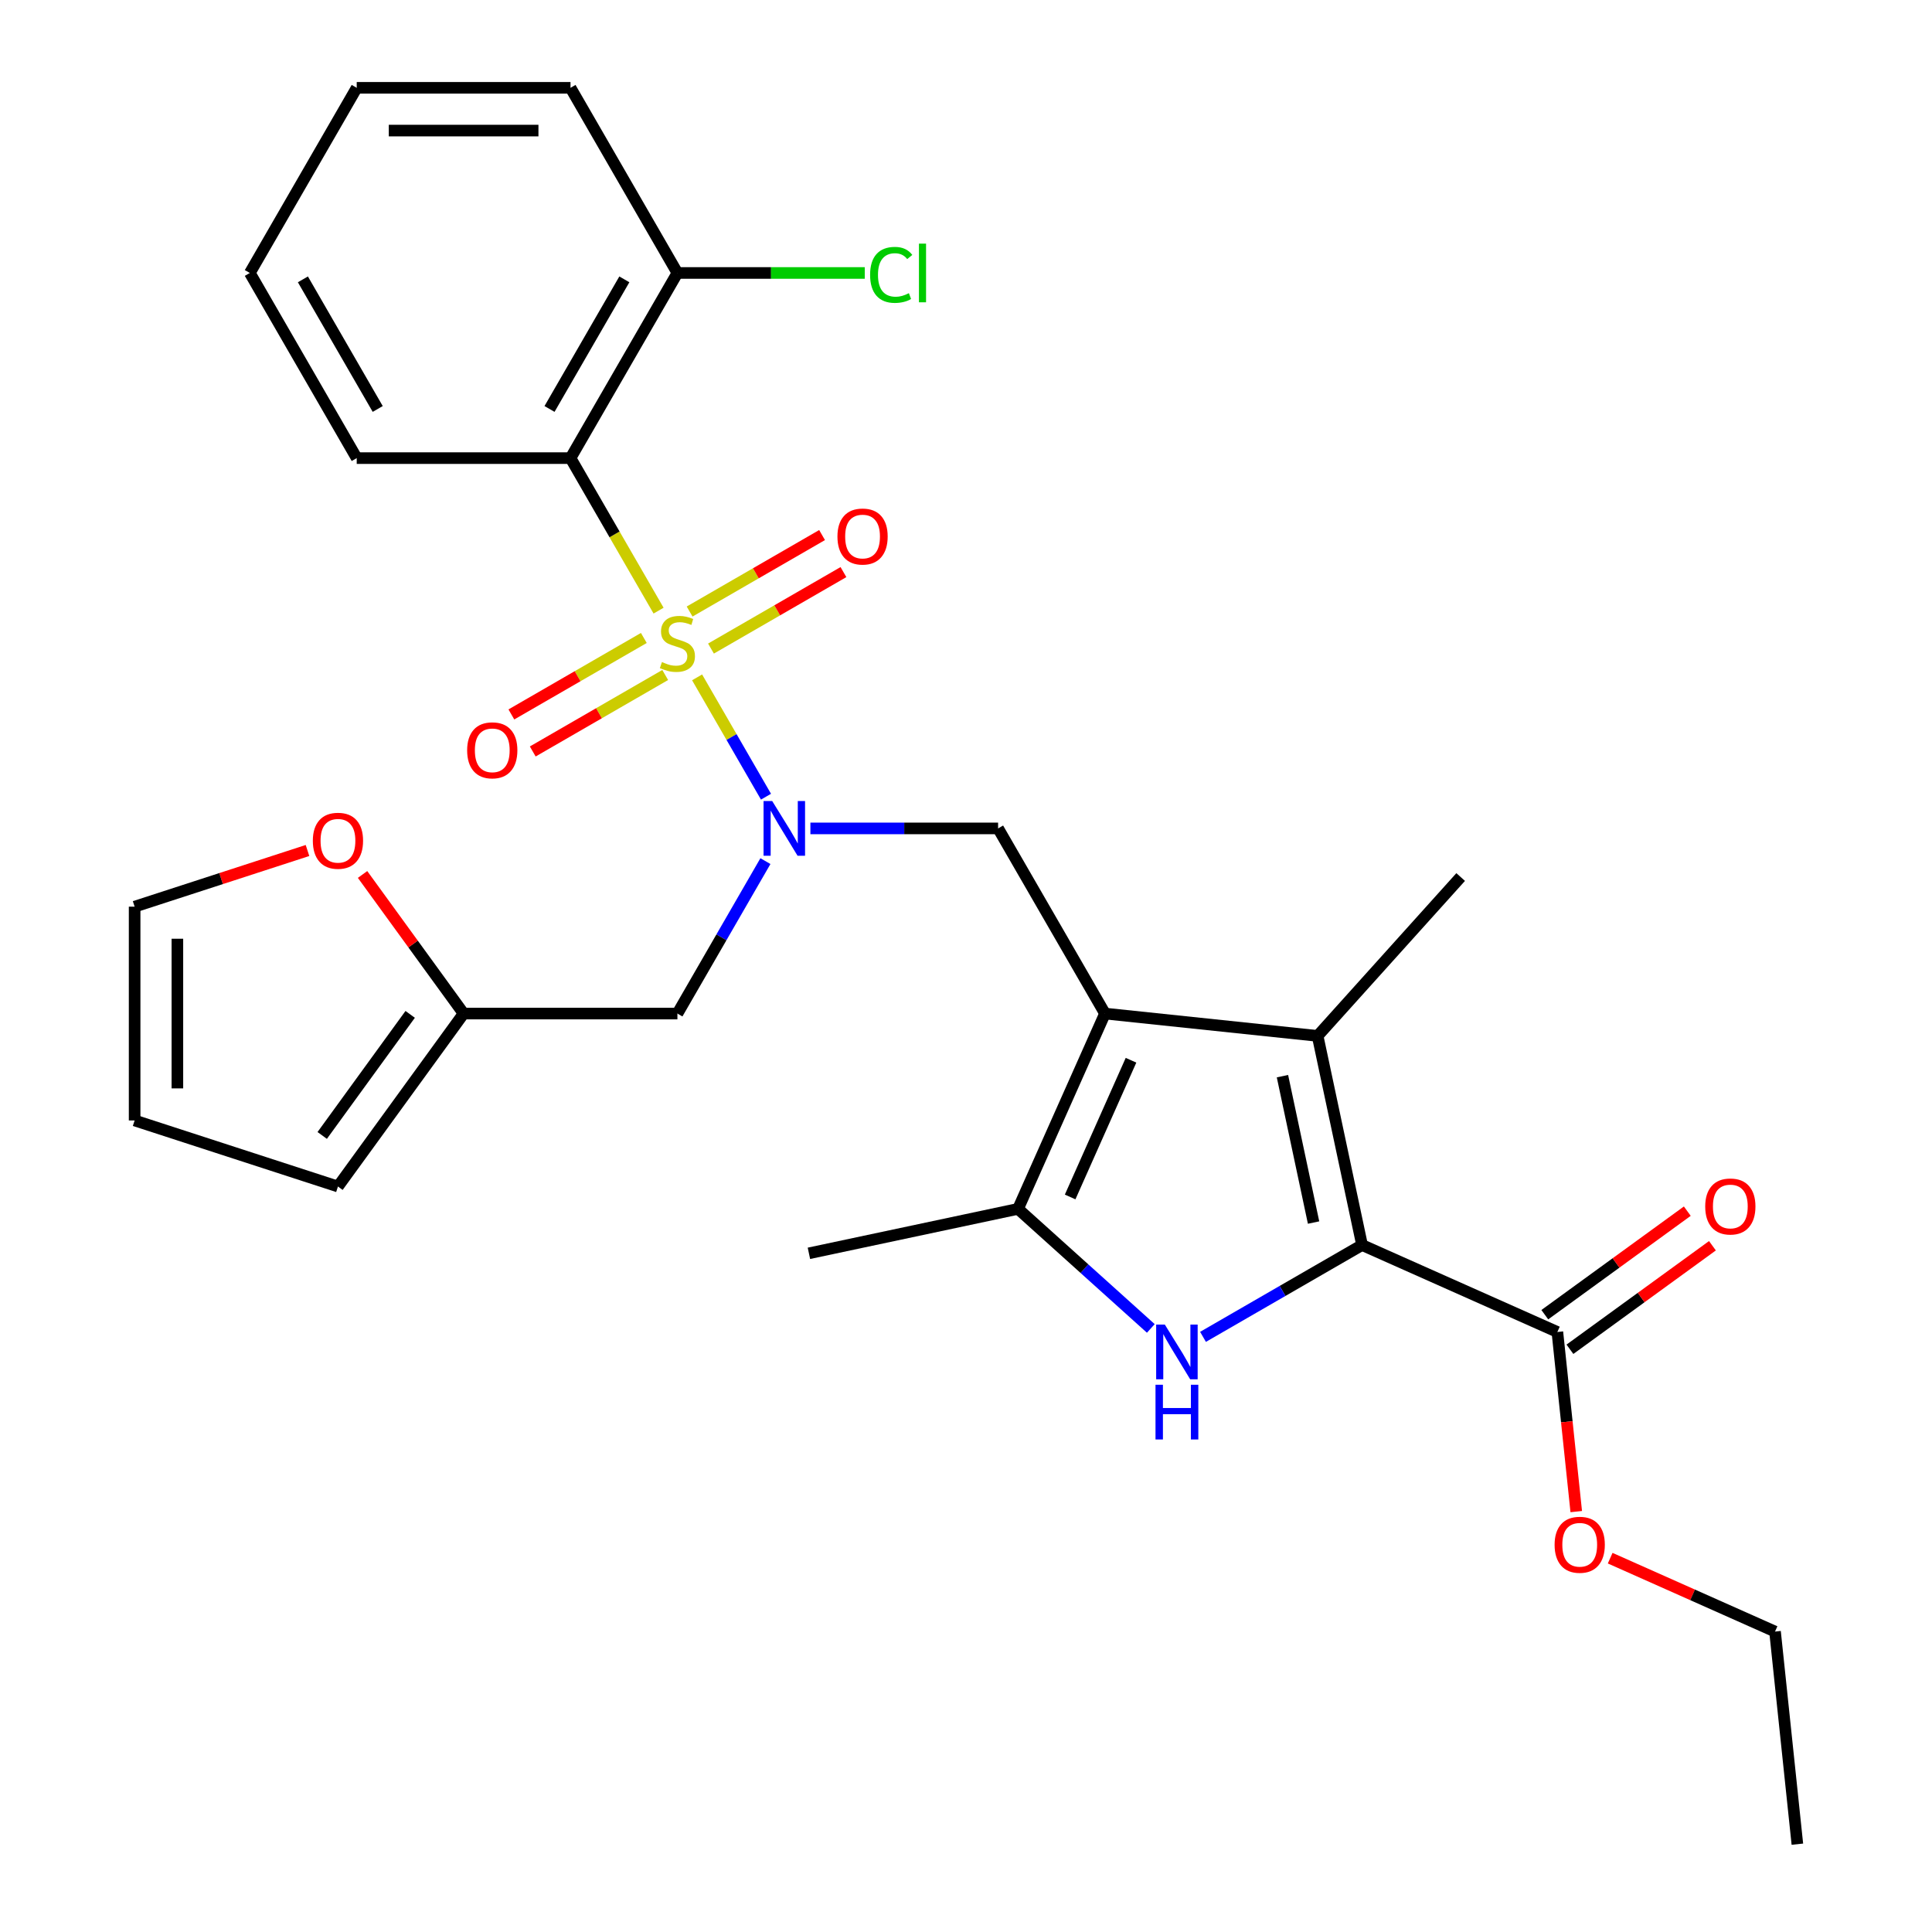 <?xml version='1.0' encoding='iso-8859-1'?>
<svg version='1.1' baseProfile='full'
              xmlns='http://www.w3.org/2000/svg'
                      xmlns:rdkit='http://www.rdkit.org/xml'
                      xmlns:xlink='http://www.w3.org/1999/xlink'
                  xml:space='preserve'
width='1000px' height='1000px' viewBox='0 0 1000 1000'>
<!-- END OF HEADER -->
<rect style='opacity:1.0;fill:#FFFFFF;stroke:none' width='1000' height='1000' x='0' y='0'> </rect>
<path class='bond-4' d='M 360.814,350.599 L 378.646,381.483' style='fill:none;fill-rule:evenodd;stroke:#CCCC00;stroke-width:6px;stroke-linecap:butt;stroke-linejoin:miter;stroke-opacity:1' />
<path class='bond-4' d='M 378.646,381.483 L 396.477,412.368' style='fill:none;fill-rule:evenodd;stroke:#0000FF;stroke-width:6px;stroke-linecap:butt;stroke-linejoin:miter;stroke-opacity:1' />
<path class='bond-5' d='M 340.877,316.066 L 318.087,276.593' style='fill:none;fill-rule:evenodd;stroke:#CCCC00;stroke-width:6px;stroke-linecap:butt;stroke-linejoin:miter;stroke-opacity:1' />
<path class='bond-5' d='M 318.087,276.593 L 295.297,237.12' style='fill:none;fill-rule:evenodd;stroke:#000000;stroke-width:6px;stroke-linecap:butt;stroke-linejoin:miter;stroke-opacity:1' />
<path class='bond-10' d='M 333.247,330.209 L 298.966,350.001' style='fill:none;fill-rule:evenodd;stroke:#CCCC00;stroke-width:6px;stroke-linecap:butt;stroke-linejoin:miter;stroke-opacity:1' />
<path class='bond-10' d='M 298.966,350.001 L 264.685,369.793' style='fill:none;fill-rule:evenodd;stroke:#FF0000;stroke-width:6px;stroke-linecap:butt;stroke-linejoin:miter;stroke-opacity:1' />
<path class='bond-10' d='M 344.313,349.375 L 310.032,369.167' style='fill:none;fill-rule:evenodd;stroke:#CCCC00;stroke-width:6px;stroke-linecap:butt;stroke-linejoin:miter;stroke-opacity:1' />
<path class='bond-10' d='M 310.032,369.167 L 275.751,388.959' style='fill:none;fill-rule:evenodd;stroke:#FF0000;stroke-width:6px;stroke-linecap:butt;stroke-linejoin:miter;stroke-opacity:1' />
<path class='bond-11' d='M 368.005,335.696 L 402.286,315.904' style='fill:none;fill-rule:evenodd;stroke:#CCCC00;stroke-width:6px;stroke-linecap:butt;stroke-linejoin:miter;stroke-opacity:1' />
<path class='bond-11' d='M 402.286,315.904 L 436.567,296.112' style='fill:none;fill-rule:evenodd;stroke:#FF0000;stroke-width:6px;stroke-linecap:butt;stroke-linejoin:miter;stroke-opacity:1' />
<path class='bond-11' d='M 356.94,316.53 L 391.221,296.738' style='fill:none;fill-rule:evenodd;stroke:#CCCC00;stroke-width:6px;stroke-linecap:butt;stroke-linejoin:miter;stroke-opacity:1' />
<path class='bond-11' d='M 391.221,296.738 L 425.501,276.946' style='fill:none;fill-rule:evenodd;stroke:#FF0000;stroke-width:6px;stroke-linecap:butt;stroke-linejoin:miter;stroke-opacity:1' />
<path class='bond-0' d='M 571.942,524.618 L 516.613,428.785' style='fill:none;fill-rule:evenodd;stroke:#000000;stroke-width:6px;stroke-linecap:butt;stroke-linejoin:miter;stroke-opacity:1' />
<path class='bond-3' d='M 571.942,524.618 L 681.994,536.185' style='fill:none;fill-rule:evenodd;stroke:#000000;stroke-width:6px;stroke-linecap:butt;stroke-linejoin:miter;stroke-opacity:1' />
<path class='bond-6' d='M 571.942,524.618 L 526.933,625.709' style='fill:none;fill-rule:evenodd;stroke:#000000;stroke-width:6px;stroke-linecap:butt;stroke-linejoin:miter;stroke-opacity:1' />
<path class='bond-6' d='M 585.409,548.783 L 553.903,619.547' style='fill:none;fill-rule:evenodd;stroke:#000000;stroke-width:6px;stroke-linecap:butt;stroke-linejoin:miter;stroke-opacity:1' />
<path class='bond-1' d='M 705.001,644.425 L 681.994,536.185' style='fill:none;fill-rule:evenodd;stroke:#000000;stroke-width:6px;stroke-linecap:butt;stroke-linejoin:miter;stroke-opacity:1' />
<path class='bond-1' d='M 679.902,632.79 L 663.797,557.022' style='fill:none;fill-rule:evenodd;stroke:#000000;stroke-width:6px;stroke-linecap:butt;stroke-linejoin:miter;stroke-opacity:1' />
<path class='bond-8' d='M 705.001,644.425 L 806.092,689.433' style='fill:none;fill-rule:evenodd;stroke:#000000;stroke-width:6px;stroke-linecap:butt;stroke-linejoin:miter;stroke-opacity:1' />
<path class='bond-31' d='M 705.001,644.425 L 663.838,668.19' style='fill:none;fill-rule:evenodd;stroke:#000000;stroke-width:6px;stroke-linecap:butt;stroke-linejoin:miter;stroke-opacity:1' />
<path class='bond-31' d='M 663.838,668.19 L 622.675,691.956' style='fill:none;fill-rule:evenodd;stroke:#0000FF;stroke-width:6px;stroke-linecap:butt;stroke-linejoin:miter;stroke-opacity:1' />
<path class='bond-2' d='M 595.662,687.592 L 561.298,656.651' style='fill:none;fill-rule:evenodd;stroke:#0000FF;stroke-width:6px;stroke-linecap:butt;stroke-linejoin:miter;stroke-opacity:1' />
<path class='bond-2' d='M 561.298,656.651 L 526.933,625.709' style='fill:none;fill-rule:evenodd;stroke:#000000;stroke-width:6px;stroke-linecap:butt;stroke-linejoin:miter;stroke-opacity:1' />
<path class='bond-20' d='M 681.994,536.185 L 756.039,453.95' style='fill:none;fill-rule:evenodd;stroke:#000000;stroke-width:6px;stroke-linecap:butt;stroke-linejoin:miter;stroke-opacity:1' />
<path class='bond-7' d='M 419.462,428.785 L 468.037,428.785' style='fill:none;fill-rule:evenodd;stroke:#0000FF;stroke-width:6px;stroke-linecap:butt;stroke-linejoin:miter;stroke-opacity:1' />
<path class='bond-7' d='M 468.037,428.785 L 516.613,428.785' style='fill:none;fill-rule:evenodd;stroke:#000000;stroke-width:6px;stroke-linecap:butt;stroke-linejoin:miter;stroke-opacity:1' />
<path class='bond-9' d='M 396.183,445.712 L 373.404,485.165' style='fill:none;fill-rule:evenodd;stroke:#0000FF;stroke-width:6px;stroke-linecap:butt;stroke-linejoin:miter;stroke-opacity:1' />
<path class='bond-9' d='M 373.404,485.165 L 350.626,524.618' style='fill:none;fill-rule:evenodd;stroke:#000000;stroke-width:6px;stroke-linecap:butt;stroke-linejoin:miter;stroke-opacity:1' />
<path class='bond-13' d='M 295.297,237.12 L 350.626,141.287' style='fill:none;fill-rule:evenodd;stroke:#000000;stroke-width:6px;stroke-linecap:butt;stroke-linejoin:miter;stroke-opacity:1' />
<path class='bond-13' d='M 284.43,211.679 L 323.16,144.596' style='fill:none;fill-rule:evenodd;stroke:#000000;stroke-width:6px;stroke-linecap:butt;stroke-linejoin:miter;stroke-opacity:1' />
<path class='bond-22' d='M 295.297,237.12 L 184.639,237.12' style='fill:none;fill-rule:evenodd;stroke:#000000;stroke-width:6px;stroke-linecap:butt;stroke-linejoin:miter;stroke-opacity:1' />
<path class='bond-23' d='M 526.933,625.709 L 418.694,648.716' style='fill:none;fill-rule:evenodd;stroke:#000000;stroke-width:6px;stroke-linecap:butt;stroke-linejoin:miter;stroke-opacity:1' />
<path class='bond-15' d='M 812.596,698.386 L 849.475,671.592' style='fill:none;fill-rule:evenodd;stroke:#000000;stroke-width:6px;stroke-linecap:butt;stroke-linejoin:miter;stroke-opacity:1' />
<path class='bond-15' d='M 849.475,671.592 L 886.354,644.797' style='fill:none;fill-rule:evenodd;stroke:#FF0000;stroke-width:6px;stroke-linecap:butt;stroke-linejoin:miter;stroke-opacity:1' />
<path class='bond-15' d='M 799.588,680.481 L 836.467,653.687' style='fill:none;fill-rule:evenodd;stroke:#000000;stroke-width:6px;stroke-linecap:butt;stroke-linejoin:miter;stroke-opacity:1' />
<path class='bond-15' d='M 836.467,653.687 L 873.346,626.893' style='fill:none;fill-rule:evenodd;stroke:#FF0000;stroke-width:6px;stroke-linecap:butt;stroke-linejoin:miter;stroke-opacity:1' />
<path class='bond-19' d='M 806.092,689.433 L 810.978,735.916' style='fill:none;fill-rule:evenodd;stroke:#000000;stroke-width:6px;stroke-linecap:butt;stroke-linejoin:miter;stroke-opacity:1' />
<path class='bond-19' d='M 810.978,735.916 L 815.863,782.399' style='fill:none;fill-rule:evenodd;stroke:#FF0000;stroke-width:6px;stroke-linecap:butt;stroke-linejoin:miter;stroke-opacity:1' />
<path class='bond-12' d='M 350.626,524.618 L 239.968,524.618' style='fill:none;fill-rule:evenodd;stroke:#000000;stroke-width:6px;stroke-linecap:butt;stroke-linejoin:miter;stroke-opacity:1' />
<path class='bond-14' d='M 239.968,524.618 L 213.813,488.619' style='fill:none;fill-rule:evenodd;stroke:#000000;stroke-width:6px;stroke-linecap:butt;stroke-linejoin:miter;stroke-opacity:1' />
<path class='bond-14' d='M 213.813,488.619 L 187.659,452.62' style='fill:none;fill-rule:evenodd;stroke:#FF0000;stroke-width:6px;stroke-linecap:butt;stroke-linejoin:miter;stroke-opacity:1' />
<path class='bond-16' d='M 239.968,524.618 L 174.925,614.142' style='fill:none;fill-rule:evenodd;stroke:#000000;stroke-width:6px;stroke-linecap:butt;stroke-linejoin:miter;stroke-opacity:1' />
<path class='bond-16' d='M 212.307,525.038 L 166.777,587.705' style='fill:none;fill-rule:evenodd;stroke:#000000;stroke-width:6px;stroke-linecap:butt;stroke-linejoin:miter;stroke-opacity:1' />
<path class='bond-21' d='M 350.626,141.287 L 399.112,141.287' style='fill:none;fill-rule:evenodd;stroke:#000000;stroke-width:6px;stroke-linecap:butt;stroke-linejoin:miter;stroke-opacity:1' />
<path class='bond-21' d='M 399.112,141.287 L 447.598,141.287' style='fill:none;fill-rule:evenodd;stroke:#00CC00;stroke-width:6px;stroke-linecap:butt;stroke-linejoin:miter;stroke-opacity:1' />
<path class='bond-24' d='M 350.626,141.287 L 295.297,45.455' style='fill:none;fill-rule:evenodd;stroke:#000000;stroke-width:6px;stroke-linecap:butt;stroke-linejoin:miter;stroke-opacity:1' />
<path class='bond-17' d='M 159.159,440.216 L 114.421,454.753' style='fill:none;fill-rule:evenodd;stroke:#FF0000;stroke-width:6px;stroke-linecap:butt;stroke-linejoin:miter;stroke-opacity:1' />
<path class='bond-17' d='M 114.421,454.753 L 69.683,469.289' style='fill:none;fill-rule:evenodd;stroke:#000000;stroke-width:6px;stroke-linecap:butt;stroke-linejoin:miter;stroke-opacity:1' />
<path class='bond-18' d='M 174.925,614.142 L 69.683,579.947' style='fill:none;fill-rule:evenodd;stroke:#000000;stroke-width:6px;stroke-linecap:butt;stroke-linejoin:miter;stroke-opacity:1' />
<path class='bond-30' d='M 69.683,469.289 L 69.683,579.947' style='fill:none;fill-rule:evenodd;stroke:#000000;stroke-width:6px;stroke-linecap:butt;stroke-linejoin:miter;stroke-opacity:1' />
<path class='bond-30' d='M 91.814,485.887 L 91.814,563.348' style='fill:none;fill-rule:evenodd;stroke:#000000;stroke-width:6px;stroke-linecap:butt;stroke-linejoin:miter;stroke-opacity:1' />
<path class='bond-25' d='M 833.425,806.505 L 876.088,825.499' style='fill:none;fill-rule:evenodd;stroke:#FF0000;stroke-width:6px;stroke-linecap:butt;stroke-linejoin:miter;stroke-opacity:1' />
<path class='bond-25' d='M 876.088,825.499 L 918.75,844.494' style='fill:none;fill-rule:evenodd;stroke:#000000;stroke-width:6px;stroke-linecap:butt;stroke-linejoin:miter;stroke-opacity:1' />
<path class='bond-26' d='M 184.639,237.12 L 129.31,141.287' style='fill:none;fill-rule:evenodd;stroke:#000000;stroke-width:6px;stroke-linecap:butt;stroke-linejoin:miter;stroke-opacity:1' />
<path class='bond-26' d='M 195.506,211.679 L 156.776,144.596' style='fill:none;fill-rule:evenodd;stroke:#000000;stroke-width:6px;stroke-linecap:butt;stroke-linejoin:miter;stroke-opacity:1' />
<path class='bond-29' d='M 295.297,45.455 L 184.639,45.455' style='fill:none;fill-rule:evenodd;stroke:#000000;stroke-width:6px;stroke-linecap:butt;stroke-linejoin:miter;stroke-opacity:1' />
<path class='bond-29' d='M 278.698,67.586 L 201.238,67.586' style='fill:none;fill-rule:evenodd;stroke:#000000;stroke-width:6px;stroke-linecap:butt;stroke-linejoin:miter;stroke-opacity:1' />
<path class='bond-27' d='M 918.75,844.494 L 930.317,954.545' style='fill:none;fill-rule:evenodd;stroke:#000000;stroke-width:6px;stroke-linecap:butt;stroke-linejoin:miter;stroke-opacity:1' />
<path class='bond-28' d='M 129.31,141.287 L 184.639,45.455' style='fill:none;fill-rule:evenodd;stroke:#000000;stroke-width:6px;stroke-linecap:butt;stroke-linejoin:miter;stroke-opacity:1' />
<path  class='atom-0' d='M 342.626 342.672
Q 342.946 342.792, 344.266 343.352
Q 345.586 343.912, 347.026 344.272
Q 348.506 344.592, 349.946 344.592
Q 352.626 344.592, 354.186 343.312
Q 355.746 341.992, 355.746 339.712
Q 355.746 338.152, 354.946 337.192
Q 354.186 336.232, 352.986 335.712
Q 351.786 335.192, 349.786 334.592
Q 347.266 333.832, 345.746 333.112
Q 344.266 332.392, 343.186 330.872
Q 342.146 329.352, 342.146 326.792
Q 342.146 323.232, 344.546 321.032
Q 346.986 318.832, 351.786 318.832
Q 355.066 318.832, 358.786 320.392
L 357.866 323.472
Q 354.466 322.072, 351.906 322.072
Q 349.146 322.072, 347.626 323.232
Q 346.106 324.352, 346.146 326.312
Q 346.146 327.832, 346.906 328.752
Q 347.706 329.672, 348.826 330.192
Q 349.986 330.712, 351.906 331.312
Q 354.466 332.112, 355.986 332.912
Q 357.506 333.712, 358.586 335.352
Q 359.706 336.952, 359.706 339.712
Q 359.706 343.632, 357.066 345.752
Q 354.466 347.832, 350.106 347.832
Q 347.586 347.832, 345.666 347.272
Q 343.786 346.752, 341.546 345.832
L 342.626 342.672
' fill='#CCCC00'/>
<path  class='atom-3' d='M 602.908 685.594
L 612.188 700.594
Q 613.108 702.074, 614.588 704.754
Q 616.068 707.434, 616.148 707.594
L 616.148 685.594
L 619.908 685.594
L 619.908 713.914
L 616.028 713.914
L 606.068 697.514
Q 604.908 695.594, 603.668 693.394
Q 602.468 691.194, 602.108 690.514
L 602.108 713.914
L 598.428 713.914
L 598.428 685.594
L 602.908 685.594
' fill='#0000FF'/>
<path  class='atom-3' d='M 598.088 716.746
L 601.928 716.746
L 601.928 728.786
L 616.408 728.786
L 616.408 716.746
L 620.248 716.746
L 620.248 745.066
L 616.408 745.066
L 616.408 731.986
L 601.928 731.986
L 601.928 745.066
L 598.088 745.066
L 598.088 716.746
' fill='#0000FF'/>
<path  class='atom-5' d='M 399.695 414.625
L 408.975 429.625
Q 409.895 431.105, 411.375 433.785
Q 412.855 436.465, 412.935 436.625
L 412.935 414.625
L 416.695 414.625
L 416.695 442.945
L 412.815 442.945
L 402.855 426.545
Q 401.695 424.625, 400.455 422.425
Q 399.255 420.225, 398.895 419.545
L 398.895 442.945
L 395.215 442.945
L 395.215 414.625
L 399.695 414.625
' fill='#0000FF'/>
<path  class='atom-11' d='M 241.793 388.361
Q 241.793 381.561, 245.153 377.761
Q 248.513 373.961, 254.793 373.961
Q 261.073 373.961, 264.433 377.761
Q 267.793 381.561, 267.793 388.361
Q 267.793 395.241, 264.393 399.161
Q 260.993 403.041, 254.793 403.041
Q 248.553 403.041, 245.153 399.161
Q 241.793 395.281, 241.793 388.361
M 254.793 399.841
Q 259.113 399.841, 261.433 396.961
Q 263.793 394.041, 263.793 388.361
Q 263.793 382.801, 261.433 380.001
Q 259.113 377.161, 254.793 377.161
Q 250.473 377.161, 248.113 379.961
Q 245.793 382.761, 245.793 388.361
Q 245.793 394.081, 248.113 396.961
Q 250.473 399.841, 254.793 399.841
' fill='#FF0000'/>
<path  class='atom-12' d='M 433.459 277.703
Q 433.459 270.903, 436.819 267.103
Q 440.179 263.303, 446.459 263.303
Q 452.739 263.303, 456.099 267.103
Q 459.459 270.903, 459.459 277.703
Q 459.459 284.583, 456.059 288.503
Q 452.659 292.383, 446.459 292.383
Q 440.219 292.383, 436.819 288.503
Q 433.459 284.623, 433.459 277.703
M 446.459 289.183
Q 450.779 289.183, 453.099 286.303
Q 455.459 283.383, 455.459 277.703
Q 455.459 272.143, 453.099 269.343
Q 450.779 266.503, 446.459 266.503
Q 442.139 266.503, 439.779 269.303
Q 437.459 272.103, 437.459 277.703
Q 437.459 283.423, 439.779 286.303
Q 442.139 289.183, 446.459 289.183
' fill='#FF0000'/>
<path  class='atom-15' d='M 161.925 435.174
Q 161.925 428.374, 165.285 424.574
Q 168.645 420.774, 174.925 420.774
Q 181.205 420.774, 184.565 424.574
Q 187.925 428.374, 187.925 435.174
Q 187.925 442.054, 184.525 445.974
Q 181.125 449.854, 174.925 449.854
Q 168.685 449.854, 165.285 445.974
Q 161.925 442.094, 161.925 435.174
M 174.925 446.654
Q 179.245 446.654, 181.565 443.774
Q 183.925 440.854, 183.925 435.174
Q 183.925 429.614, 181.565 426.814
Q 179.245 423.974, 174.925 423.974
Q 170.605 423.974, 168.245 426.774
Q 165.925 429.574, 165.925 435.174
Q 165.925 440.894, 168.245 443.774
Q 170.605 446.654, 174.925 446.654
' fill='#FF0000'/>
<path  class='atom-16' d='M 882.616 624.47
Q 882.616 617.67, 885.976 613.87
Q 889.336 610.07, 895.616 610.07
Q 901.896 610.07, 905.256 613.87
Q 908.616 617.67, 908.616 624.47
Q 908.616 631.35, 905.216 635.27
Q 901.816 639.15, 895.616 639.15
Q 889.376 639.15, 885.976 635.27
Q 882.616 631.39, 882.616 624.47
M 895.616 635.95
Q 899.936 635.95, 902.256 633.07
Q 904.616 630.15, 904.616 624.47
Q 904.616 618.91, 902.256 616.11
Q 899.936 613.27, 895.616 613.27
Q 891.296 613.27, 888.936 616.07
Q 886.616 618.87, 886.616 624.47
Q 886.616 630.19, 888.936 633.07
Q 891.296 635.95, 895.616 635.95
' fill='#FF0000'/>
<path  class='atom-20' d='M 804.659 799.565
Q 804.659 792.765, 808.019 788.965
Q 811.379 785.165, 817.659 785.165
Q 823.939 785.165, 827.299 788.965
Q 830.659 792.765, 830.659 799.565
Q 830.659 806.445, 827.259 810.365
Q 823.859 814.245, 817.659 814.245
Q 811.419 814.245, 808.019 810.365
Q 804.659 806.485, 804.659 799.565
M 817.659 811.045
Q 821.979 811.045, 824.299 808.165
Q 826.659 805.245, 826.659 799.565
Q 826.659 794.005, 824.299 791.205
Q 821.979 788.365, 817.659 788.365
Q 813.339 788.365, 810.979 791.165
Q 808.659 793.965, 808.659 799.565
Q 808.659 805.285, 810.979 808.165
Q 813.339 811.045, 817.659 811.045
' fill='#FF0000'/>
<path  class='atom-22' d='M 450.364 142.267
Q 450.364 135.227, 453.644 131.547
Q 456.964 127.827, 463.244 127.827
Q 469.084 127.827, 472.204 131.947
L 469.564 134.107
Q 467.284 131.107, 463.244 131.107
Q 458.964 131.107, 456.684 133.987
Q 454.444 136.827, 454.444 142.267
Q 454.444 147.867, 456.764 150.747
Q 459.124 153.627, 463.684 153.627
Q 466.804 153.627, 470.444 151.747
L 471.564 154.747
Q 470.084 155.707, 467.844 156.267
Q 465.604 156.827, 463.124 156.827
Q 456.964 156.827, 453.644 153.067
Q 450.364 149.307, 450.364 142.267
' fill='#00CC00'/>
<path  class='atom-22' d='M 475.644 126.107
L 479.324 126.107
L 479.324 156.467
L 475.644 156.467
L 475.644 126.107
' fill='#00CC00'/>
</svg>
